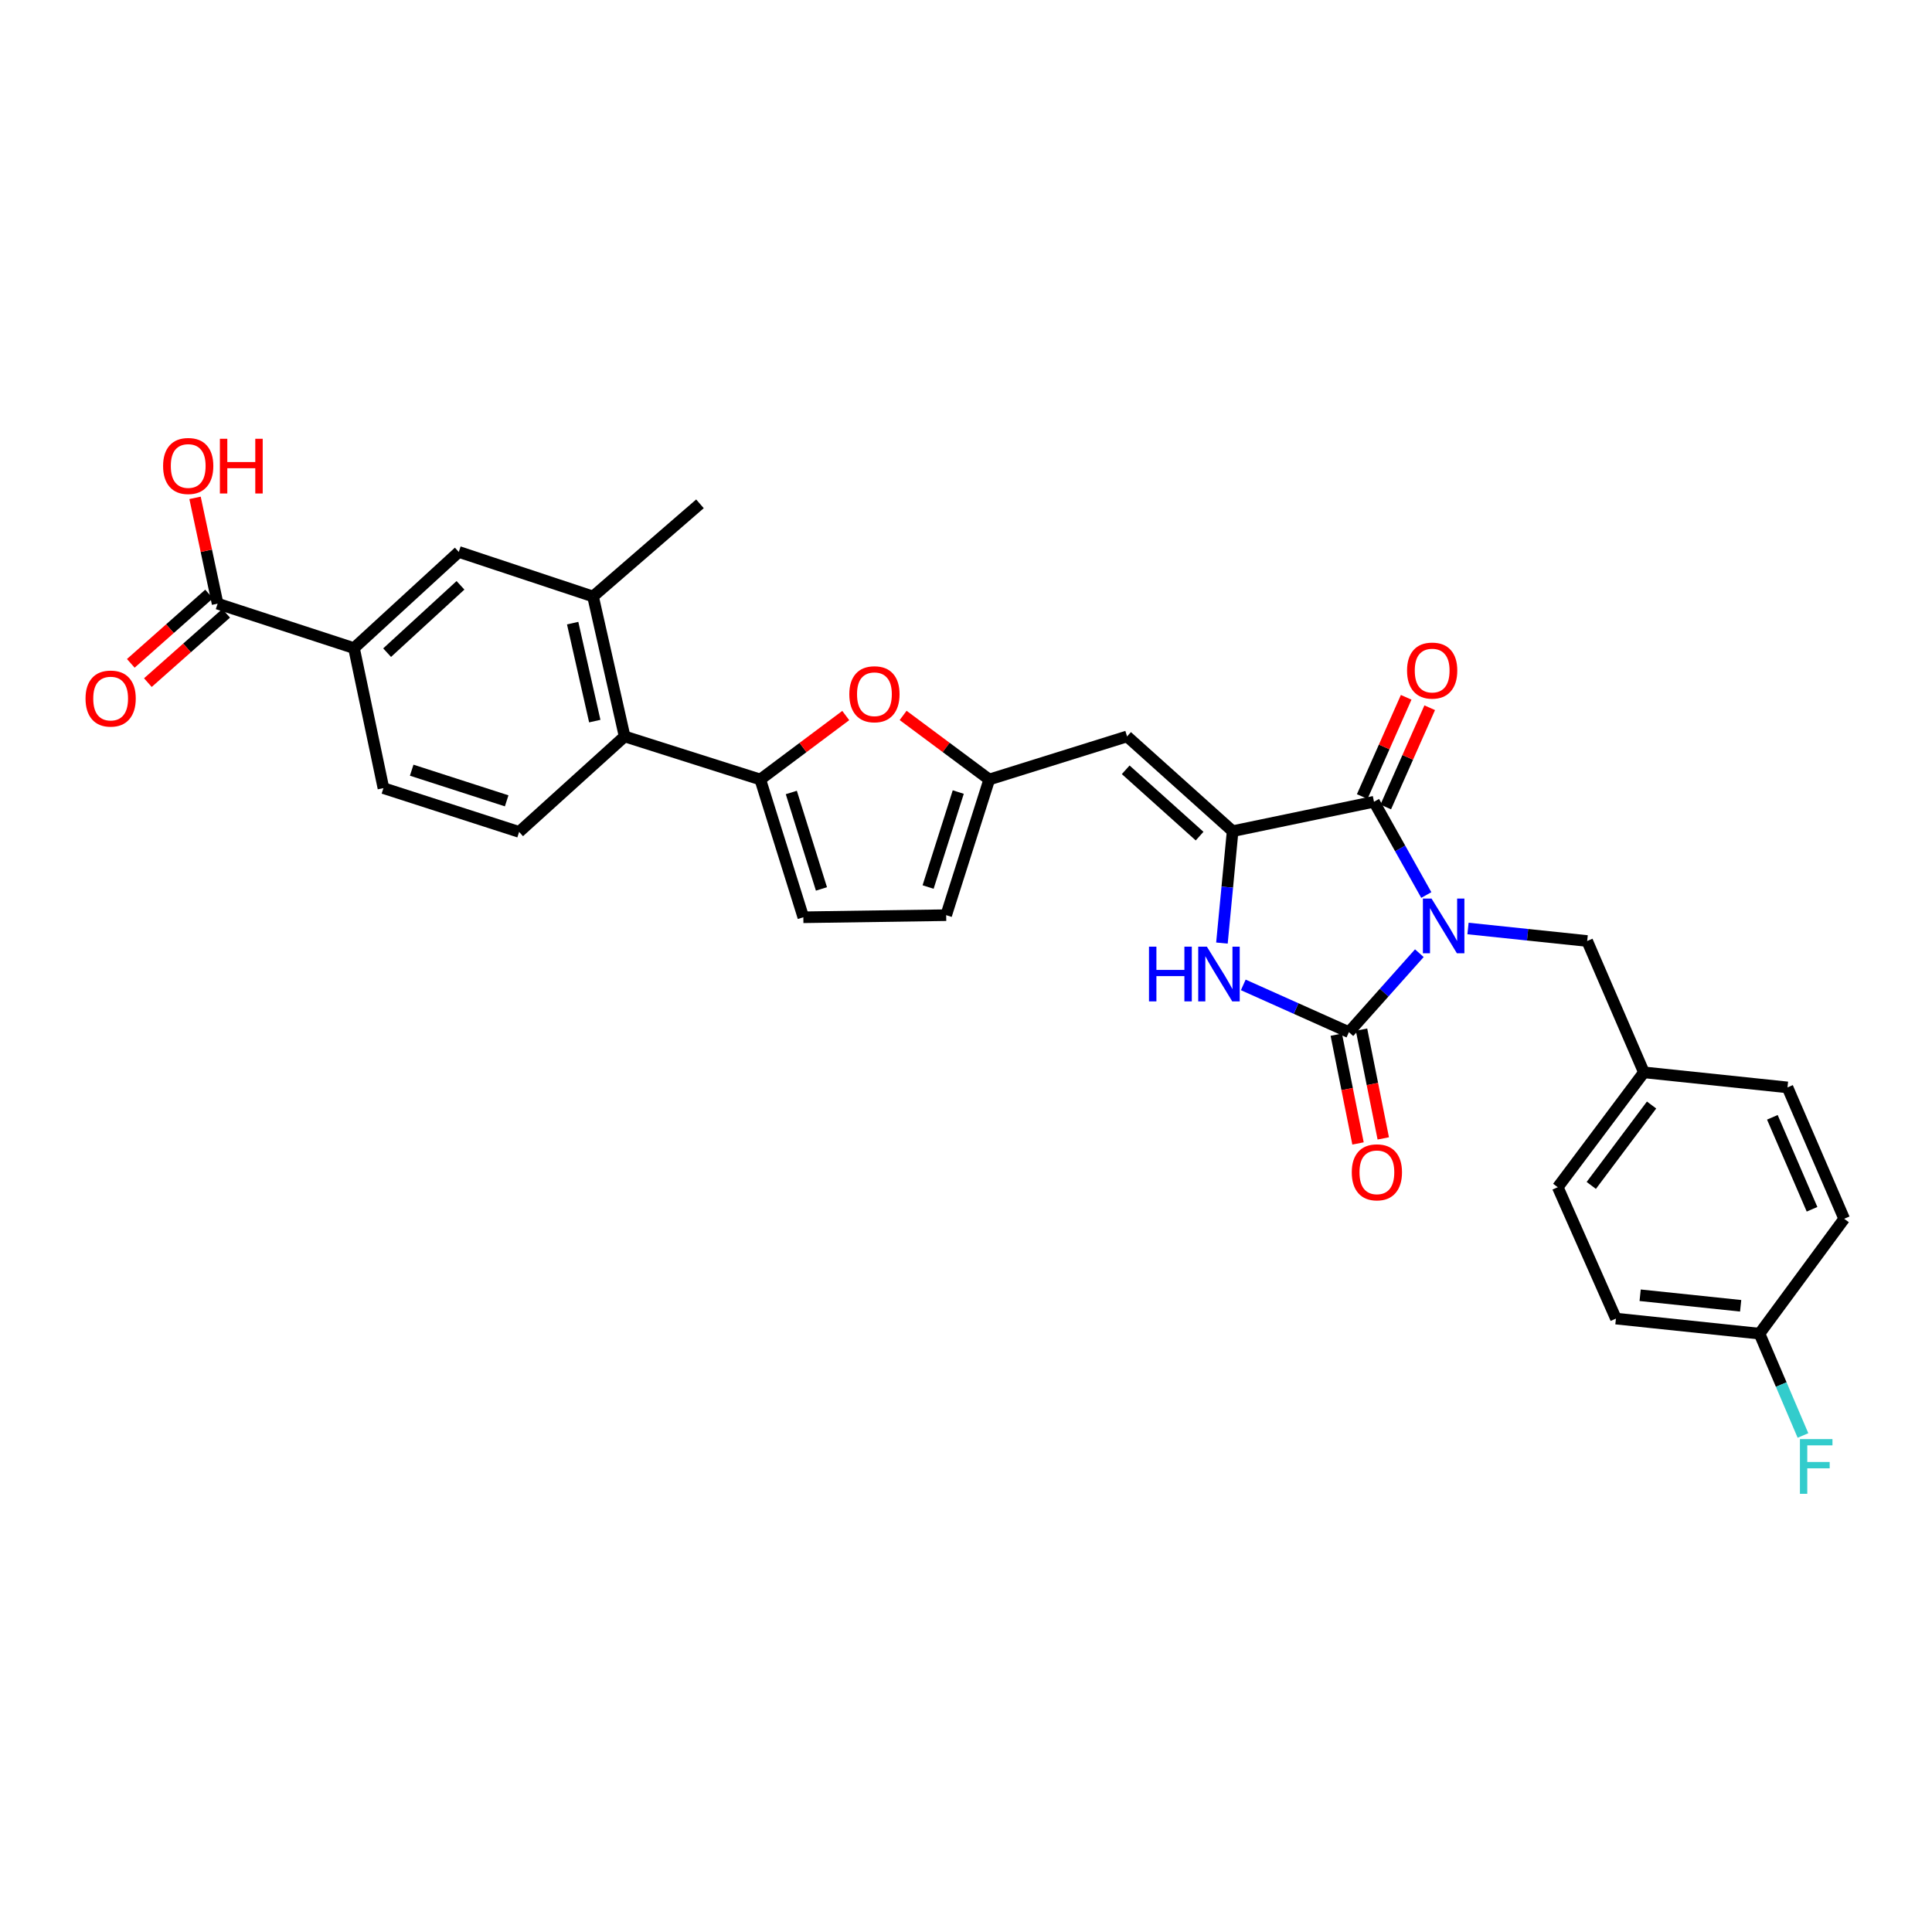<?xml version='1.0' encoding='iso-8859-1'?>
<svg version='1.1' baseProfile='full'
              xmlns='http://www.w3.org/2000/svg'
                      xmlns:rdkit='http://www.rdkit.org/xml'
                      xmlns:xlink='http://www.w3.org/1999/xlink'
                  xml:space='preserve'
width='1000px' height='1000px' viewBox='0 0 1000 1000'>
<!-- END OF HEADER -->
<rect style='opacity:1.0;fill:#FFFFFF;stroke:none' width='1000' height='1000' x='0' y='0'> </rect>
<path class='bond-0' d='M 734.649,493.369 L 716.419,513.806' style='fill:none;fill-rule:evenodd;stroke:#0000FF;stroke-width:6px;stroke-linecap:butt;stroke-linejoin:miter;stroke-opacity:1' />
<path class='bond-0' d='M 716.419,513.806 L 698.189,534.243' style='fill:none;fill-rule:evenodd;stroke:#000000;stroke-width:6px;stroke-linecap:butt;stroke-linejoin:miter;stroke-opacity:1' />
<path class='bond-1' d='M 738.253,463.262 L 724.713,439.125' style='fill:none;fill-rule:evenodd;stroke:#0000FF;stroke-width:6px;stroke-linecap:butt;stroke-linejoin:miter;stroke-opacity:1' />
<path class='bond-1' d='M 724.713,439.125 L 711.173,414.988' style='fill:none;fill-rule:evenodd;stroke:#000000;stroke-width:6px;stroke-linecap:butt;stroke-linejoin:miter;stroke-opacity:1' />
<path class='bond-12' d='M 759.838,480.587 L 790.68,483.823' style='fill:none;fill-rule:evenodd;stroke:#0000FF;stroke-width:6px;stroke-linecap:butt;stroke-linejoin:miter;stroke-opacity:1' />
<path class='bond-12' d='M 790.68,483.823 L 821.522,487.059' style='fill:none;fill-rule:evenodd;stroke:#000000;stroke-width:6px;stroke-linecap:butt;stroke-linejoin:miter;stroke-opacity:1' />
<path class='bond-3' d='M 698.189,534.243 L 670.854,522.012' style='fill:none;fill-rule:evenodd;stroke:#000000;stroke-width:6px;stroke-linecap:butt;stroke-linejoin:miter;stroke-opacity:1' />
<path class='bond-3' d='M 670.854,522.012 L 643.519,509.781' style='fill:none;fill-rule:evenodd;stroke:#0000FF;stroke-width:6px;stroke-linecap:butt;stroke-linejoin:miter;stroke-opacity:1' />
<path class='bond-17' d='M 691.656,535.549 L 697.283,563.697' style='fill:none;fill-rule:evenodd;stroke:#000000;stroke-width:6px;stroke-linecap:butt;stroke-linejoin:miter;stroke-opacity:1' />
<path class='bond-17' d='M 697.283,563.697 L 702.91,591.845' style='fill:none;fill-rule:evenodd;stroke:#FF0000;stroke-width:6px;stroke-linecap:butt;stroke-linejoin:miter;stroke-opacity:1' />
<path class='bond-17' d='M 704.722,532.937 L 710.349,561.085' style='fill:none;fill-rule:evenodd;stroke:#000000;stroke-width:6px;stroke-linecap:butt;stroke-linejoin:miter;stroke-opacity:1' />
<path class='bond-17' d='M 710.349,561.085 L 715.976,589.233' style='fill:none;fill-rule:evenodd;stroke:#FF0000;stroke-width:6px;stroke-linecap:butt;stroke-linejoin:miter;stroke-opacity:1' />
<path class='bond-2' d='M 711.173,414.988 L 638.006,430.215' style='fill:none;fill-rule:evenodd;stroke:#000000;stroke-width:6px;stroke-linecap:butt;stroke-linejoin:miter;stroke-opacity:1' />
<path class='bond-18' d='M 717.264,417.686 L 728.64,392.003' style='fill:none;fill-rule:evenodd;stroke:#000000;stroke-width:6px;stroke-linecap:butt;stroke-linejoin:miter;stroke-opacity:1' />
<path class='bond-18' d='M 728.64,392.003 L 740.016,366.32' style='fill:none;fill-rule:evenodd;stroke:#FF0000;stroke-width:6px;stroke-linecap:butt;stroke-linejoin:miter;stroke-opacity:1' />
<path class='bond-18' d='M 705.081,412.29 L 716.457,386.607' style='fill:none;fill-rule:evenodd;stroke:#000000;stroke-width:6px;stroke-linecap:butt;stroke-linejoin:miter;stroke-opacity:1' />
<path class='bond-18' d='M 716.457,386.607 L 727.833,360.924' style='fill:none;fill-rule:evenodd;stroke:#FF0000;stroke-width:6px;stroke-linecap:butt;stroke-linejoin:miter;stroke-opacity:1' />
<path class='bond-5' d='M 638.006,430.215 L 583.368,381.173' style='fill:none;fill-rule:evenodd;stroke:#000000;stroke-width:6px;stroke-linecap:butt;stroke-linejoin:miter;stroke-opacity:1' />
<path class='bond-5' d='M 620.91,432.775 L 582.663,398.446' style='fill:none;fill-rule:evenodd;stroke:#000000;stroke-width:6px;stroke-linecap:butt;stroke-linejoin:miter;stroke-opacity:1' />
<path class='bond-30' d='M 638.006,430.215 L 635.237,459.175' style='fill:none;fill-rule:evenodd;stroke:#000000;stroke-width:6px;stroke-linecap:butt;stroke-linejoin:miter;stroke-opacity:1' />
<path class='bond-30' d='M 635.237,459.175 L 632.468,488.135' style='fill:none;fill-rule:evenodd;stroke:#0000FF;stroke-width:6px;stroke-linecap:butt;stroke-linejoin:miter;stroke-opacity:1' />
<path class='bond-4' d='M 393.523,403.462 L 415.64,386.912' style='fill:none;fill-rule:evenodd;stroke:#000000;stroke-width:6px;stroke-linecap:butt;stroke-linejoin:miter;stroke-opacity:1' />
<path class='bond-4' d='M 415.64,386.912 L 437.758,370.362' style='fill:none;fill-rule:evenodd;stroke:#FF0000;stroke-width:6px;stroke-linecap:butt;stroke-linejoin:miter;stroke-opacity:1' />
<path class='bond-8' d='M 393.523,403.462 L 323.303,381.173' style='fill:none;fill-rule:evenodd;stroke:#000000;stroke-width:6px;stroke-linecap:butt;stroke-linejoin:miter;stroke-opacity:1' />
<path class='bond-32' d='M 393.523,403.462 L 415.805,474.778' style='fill:none;fill-rule:evenodd;stroke:#000000;stroke-width:6px;stroke-linecap:butt;stroke-linejoin:miter;stroke-opacity:1' />
<path class='bond-32' d='M 409.583,410.186 L 425.181,460.107' style='fill:none;fill-rule:evenodd;stroke:#000000;stroke-width:6px;stroke-linecap:butt;stroke-linejoin:miter;stroke-opacity:1' />
<path class='bond-7' d='M 583.368,381.173 L 512.037,403.462' style='fill:none;fill-rule:evenodd;stroke:#000000;stroke-width:6px;stroke-linecap:butt;stroke-linejoin:miter;stroke-opacity:1' />
<path class='bond-6' d='M 467.454,370.301 L 489.746,386.882' style='fill:none;fill-rule:evenodd;stroke:#FF0000;stroke-width:6px;stroke-linecap:butt;stroke-linejoin:miter;stroke-opacity:1' />
<path class='bond-6' d='M 489.746,386.882 L 512.037,403.462' style='fill:none;fill-rule:evenodd;stroke:#000000;stroke-width:6px;stroke-linecap:butt;stroke-linejoin:miter;stroke-opacity:1' />
<path class='bond-14' d='M 512.037,403.462 L 489.741,473.69' style='fill:none;fill-rule:evenodd;stroke:#000000;stroke-width:6px;stroke-linecap:butt;stroke-linejoin:miter;stroke-opacity:1' />
<path class='bond-14' d='M 495.993,409.965 L 480.386,459.124' style='fill:none;fill-rule:evenodd;stroke:#000000;stroke-width:6px;stroke-linecap:butt;stroke-linejoin:miter;stroke-opacity:1' />
<path class='bond-10' d='M 323.303,381.173 L 306.95,308.732' style='fill:none;fill-rule:evenodd;stroke:#000000;stroke-width:6px;stroke-linecap:butt;stroke-linejoin:miter;stroke-opacity:1' />
<path class='bond-10' d='M 307.852,373.241 L 296.406,322.532' style='fill:none;fill-rule:evenodd;stroke:#000000;stroke-width:6px;stroke-linecap:butt;stroke-linejoin:miter;stroke-opacity:1' />
<path class='bond-16' d='M 323.303,381.173 L 268.694,430.593' style='fill:none;fill-rule:evenodd;stroke:#000000;stroke-width:6px;stroke-linecap:butt;stroke-linejoin:miter;stroke-opacity:1' />
<path class='bond-9' d='M 415.805,474.778 L 489.741,473.69' style='fill:none;fill-rule:evenodd;stroke:#000000;stroke-width:6px;stroke-linecap:butt;stroke-linejoin:miter;stroke-opacity:1' />
<path class='bond-15' d='M 306.95,308.732 L 237.47,285.681' style='fill:none;fill-rule:evenodd;stroke:#000000;stroke-width:6px;stroke-linecap:butt;stroke-linejoin:miter;stroke-opacity:1' />
<path class='bond-29' d='M 306.95,308.732 L 362.299,260.779' style='fill:none;fill-rule:evenodd;stroke:#000000;stroke-width:6px;stroke-linecap:butt;stroke-linejoin:miter;stroke-opacity:1' />
<path class='bond-11' d='M 112.634,312.448 L 183.225,335.463' style='fill:none;fill-rule:evenodd;stroke:#000000;stroke-width:6px;stroke-linecap:butt;stroke-linejoin:miter;stroke-opacity:1' />
<path class='bond-20' d='M 108.217,307.461 L 87.959,325.405' style='fill:none;fill-rule:evenodd;stroke:#000000;stroke-width:6px;stroke-linecap:butt;stroke-linejoin:miter;stroke-opacity:1' />
<path class='bond-20' d='M 87.959,325.405 L 67.702,343.35' style='fill:none;fill-rule:evenodd;stroke:#FF0000;stroke-width:6px;stroke-linecap:butt;stroke-linejoin:miter;stroke-opacity:1' />
<path class='bond-20' d='M 117.052,317.435 L 96.795,335.38' style='fill:none;fill-rule:evenodd;stroke:#000000;stroke-width:6px;stroke-linecap:butt;stroke-linejoin:miter;stroke-opacity:1' />
<path class='bond-20' d='M 96.795,335.38 L 76.537,353.324' style='fill:none;fill-rule:evenodd;stroke:#FF0000;stroke-width:6px;stroke-linecap:butt;stroke-linejoin:miter;stroke-opacity:1' />
<path class='bond-22' d='M 112.634,312.448 L 106.793,285.071' style='fill:none;fill-rule:evenodd;stroke:#000000;stroke-width:6px;stroke-linecap:butt;stroke-linejoin:miter;stroke-opacity:1' />
<path class='bond-22' d='M 106.793,285.071 L 100.953,257.694' style='fill:none;fill-rule:evenodd;stroke:#FF0000;stroke-width:6px;stroke-linecap:butt;stroke-linejoin:miter;stroke-opacity:1' />
<path class='bond-21' d='M 821.522,487.059 L 850.881,555.044' style='fill:none;fill-rule:evenodd;stroke:#000000;stroke-width:6px;stroke-linecap:butt;stroke-linejoin:miter;stroke-opacity:1' />
<path class='bond-13' d='M 183.225,335.463 L 198.466,407.934' style='fill:none;fill-rule:evenodd;stroke:#000000;stroke-width:6px;stroke-linecap:butt;stroke-linejoin:miter;stroke-opacity:1' />
<path class='bond-33' d='M 183.225,335.463 L 237.47,285.681' style='fill:none;fill-rule:evenodd;stroke:#000000;stroke-width:6px;stroke-linecap:butt;stroke-linejoin:miter;stroke-opacity:1' />
<path class='bond-33' d='M 200.371,337.813 L 238.343,302.965' style='fill:none;fill-rule:evenodd;stroke:#000000;stroke-width:6px;stroke-linecap:butt;stroke-linejoin:miter;stroke-opacity:1' />
<path class='bond-19' d='M 268.694,430.593 L 198.466,407.934' style='fill:none;fill-rule:evenodd;stroke:#000000;stroke-width:6px;stroke-linecap:butt;stroke-linejoin:miter;stroke-opacity:1' />
<path class='bond-19' d='M 262.252,414.513 L 213.092,398.652' style='fill:none;fill-rule:evenodd;stroke:#000000;stroke-width:6px;stroke-linecap:butt;stroke-linejoin:miter;stroke-opacity:1' />
<path class='bond-25' d='M 850.881,555.044 L 925.202,562.839' style='fill:none;fill-rule:evenodd;stroke:#000000;stroke-width:6px;stroke-linecap:butt;stroke-linejoin:miter;stroke-opacity:1' />
<path class='bond-26' d='M 850.881,555.044 L 806.295,614.501' style='fill:none;fill-rule:evenodd;stroke:#000000;stroke-width:6px;stroke-linecap:butt;stroke-linejoin:miter;stroke-opacity:1' />
<path class='bond-26' d='M 854.853,571.956 L 823.643,613.576' style='fill:none;fill-rule:evenodd;stroke:#000000;stroke-width:6px;stroke-linecap:butt;stroke-linejoin:miter;stroke-opacity:1' />
<path class='bond-23' d='M 910.715,690.295 L 836.401,682.501' style='fill:none;fill-rule:evenodd;stroke:#000000;stroke-width:6px;stroke-linecap:butt;stroke-linejoin:miter;stroke-opacity:1' />
<path class='bond-23' d='M 900.958,675.874 L 848.938,670.418' style='fill:none;fill-rule:evenodd;stroke:#000000;stroke-width:6px;stroke-linecap:butt;stroke-linejoin:miter;stroke-opacity:1' />
<path class='bond-24' d='M 910.715,690.295 L 921.966,716.651' style='fill:none;fill-rule:evenodd;stroke:#000000;stroke-width:6px;stroke-linecap:butt;stroke-linejoin:miter;stroke-opacity:1' />
<path class='bond-24' d='M 921.966,716.651 L 933.216,743.007' style='fill:none;fill-rule:evenodd;stroke:#33CCCC;stroke-width:6px;stroke-linecap:butt;stroke-linejoin:miter;stroke-opacity:1' />
<path class='bond-31' d='M 910.715,690.295 L 954.545,630.838' style='fill:none;fill-rule:evenodd;stroke:#000000;stroke-width:6px;stroke-linecap:butt;stroke-linejoin:miter;stroke-opacity:1' />
<path class='bond-27' d='M 925.202,562.839 L 954.545,630.838' style='fill:none;fill-rule:evenodd;stroke:#000000;stroke-width:6px;stroke-linecap:butt;stroke-linejoin:miter;stroke-opacity:1' />
<path class='bond-27' d='M 917.369,578.318 L 937.91,625.918' style='fill:none;fill-rule:evenodd;stroke:#000000;stroke-width:6px;stroke-linecap:butt;stroke-linejoin:miter;stroke-opacity:1' />
<path class='bond-28' d='M 806.295,614.501 L 836.401,682.501' style='fill:none;fill-rule:evenodd;stroke:#000000;stroke-width:6px;stroke-linecap:butt;stroke-linejoin:miter;stroke-opacity:1' />
<path  class='atom-0' d='M 740.97 465.104
L 750.25 480.104
Q 751.17 481.584, 752.65 484.264
Q 754.13 486.944, 754.21 487.104
L 754.21 465.104
L 757.97 465.104
L 757.97 493.424
L 754.09 493.424
L 744.13 477.024
Q 742.97 475.104, 741.73 472.904
Q 740.53 470.704, 740.17 470.024
L 740.17 493.424
L 736.49 493.424
L 736.49 465.104
L 740.97 465.104
' fill='#0000FF'/>
<path  class='atom-4' d='M 594.717 489.992
L 598.557 489.992
L 598.557 502.032
L 613.037 502.032
L 613.037 489.992
L 616.877 489.992
L 616.877 518.312
L 613.037 518.312
L 613.037 505.232
L 598.557 505.232
L 598.557 518.312
L 594.717 518.312
L 594.717 489.992
' fill='#0000FF'/>
<path  class='atom-4' d='M 624.677 489.992
L 633.957 504.992
Q 634.877 506.472, 636.357 509.152
Q 637.837 511.832, 637.917 511.992
L 637.917 489.992
L 641.677 489.992
L 641.677 518.312
L 637.797 518.312
L 627.837 501.912
Q 626.677 499.992, 625.437 497.792
Q 624.237 495.592, 623.877 494.912
L 623.877 518.312
L 620.197 518.312
L 620.197 489.992
L 624.677 489.992
' fill='#0000FF'/>
<path  class='atom-7' d='M 439.603 359.335
Q 439.603 352.535, 442.963 348.735
Q 446.323 344.935, 452.603 344.935
Q 458.883 344.935, 462.243 348.735
Q 465.603 352.535, 465.603 359.335
Q 465.603 366.215, 462.203 370.135
Q 458.803 374.015, 452.603 374.015
Q 446.363 374.015, 442.963 370.135
Q 439.603 366.255, 439.603 359.335
M 452.603 370.815
Q 456.923 370.815, 459.243 367.935
Q 461.603 365.015, 461.603 359.335
Q 461.603 353.775, 459.243 350.975
Q 456.923 348.135, 452.603 348.135
Q 448.283 348.135, 445.923 350.935
Q 443.603 353.735, 443.603 359.335
Q 443.603 365.055, 445.923 367.935
Q 448.283 370.815, 452.603 370.815
' fill='#FF0000'/>
<path  class='atom-18' d='M 699.675 606.786
Q 699.675 599.986, 703.035 596.186
Q 706.395 592.386, 712.675 592.386
Q 718.955 592.386, 722.315 596.186
Q 725.675 599.986, 725.675 606.786
Q 725.675 613.666, 722.275 617.586
Q 718.875 621.466, 712.675 621.466
Q 706.435 621.466, 703.035 617.586
Q 699.675 613.706, 699.675 606.786
M 712.675 618.266
Q 716.995 618.266, 719.315 615.386
Q 721.675 612.466, 721.675 606.786
Q 721.675 601.226, 719.315 598.426
Q 716.995 595.586, 712.675 595.586
Q 708.355 595.586, 705.995 598.386
Q 703.675 601.186, 703.675 606.786
Q 703.675 612.506, 705.995 615.386
Q 708.355 618.266, 712.675 618.266
' fill='#FF0000'/>
<path  class='atom-19' d='M 728.286 347.083
Q 728.286 340.283, 731.646 336.483
Q 735.006 332.683, 741.286 332.683
Q 747.566 332.683, 750.926 336.483
Q 754.286 340.283, 754.286 347.083
Q 754.286 353.963, 750.886 357.883
Q 747.486 361.763, 741.286 361.763
Q 735.046 361.763, 731.646 357.883
Q 728.286 354.003, 728.286 347.083
M 741.286 358.563
Q 745.606 358.563, 747.926 355.683
Q 750.286 352.763, 750.286 347.083
Q 750.286 341.523, 747.926 338.723
Q 745.606 335.883, 741.286 335.883
Q 736.966 335.883, 734.606 338.683
Q 732.286 341.483, 732.286 347.083
Q 732.286 352.803, 734.606 355.683
Q 736.966 358.563, 741.286 358.563
' fill='#FF0000'/>
<path  class='atom-21' d='M 44.271 361.57
Q 44.271 354.77, 47.631 350.97
Q 50.991 347.17, 57.271 347.17
Q 63.551 347.17, 66.911 350.97
Q 70.271 354.77, 70.271 361.57
Q 70.271 368.45, 66.871 372.37
Q 63.471 376.25, 57.271 376.25
Q 51.031 376.25, 47.631 372.37
Q 44.271 368.49, 44.271 361.57
M 57.271 373.05
Q 61.591 373.05, 63.911 370.17
Q 66.271 367.25, 66.271 361.57
Q 66.271 356.01, 63.911 353.21
Q 61.591 350.37, 57.271 350.37
Q 52.951 350.37, 50.591 353.17
Q 48.271 355.97, 48.271 361.57
Q 48.271 367.29, 50.591 370.17
Q 52.951 373.05, 57.271 373.05
' fill='#FF0000'/>
<path  class='atom-23' d='M 84.415 241.19
Q 84.415 234.39, 87.775 230.59
Q 91.135 226.79, 97.415 226.79
Q 103.695 226.79, 107.055 230.59
Q 110.415 234.39, 110.415 241.19
Q 110.415 248.07, 107.015 251.99
Q 103.615 255.87, 97.415 255.87
Q 91.175 255.87, 87.775 251.99
Q 84.415 248.11, 84.415 241.19
M 97.415 252.67
Q 101.735 252.67, 104.055 249.79
Q 106.415 246.87, 106.415 241.19
Q 106.415 235.63, 104.055 232.83
Q 101.735 229.99, 97.415 229.99
Q 93.095 229.99, 90.735 232.79
Q 88.415 235.59, 88.415 241.19
Q 88.415 246.91, 90.735 249.79
Q 93.095 252.67, 97.415 252.67
' fill='#FF0000'/>
<path  class='atom-23' d='M 113.815 227.11
L 117.655 227.11
L 117.655 239.15
L 132.135 239.15
L 132.135 227.11
L 135.975 227.11
L 135.975 255.43
L 132.135 255.43
L 132.135 242.35
L 117.655 242.35
L 117.655 255.43
L 113.815 255.43
L 113.815 227.11
' fill='#FF0000'/>
<path  class='atom-25' d='M 931.639 744.875
L 948.479 744.875
L 948.479 748.115
L 935.439 748.115
L 935.439 756.715
L 947.039 756.715
L 947.039 759.995
L 935.439 759.995
L 935.439 773.195
L 931.639 773.195
L 931.639 744.875
' fill='#33CCCC'/>
</svg>
